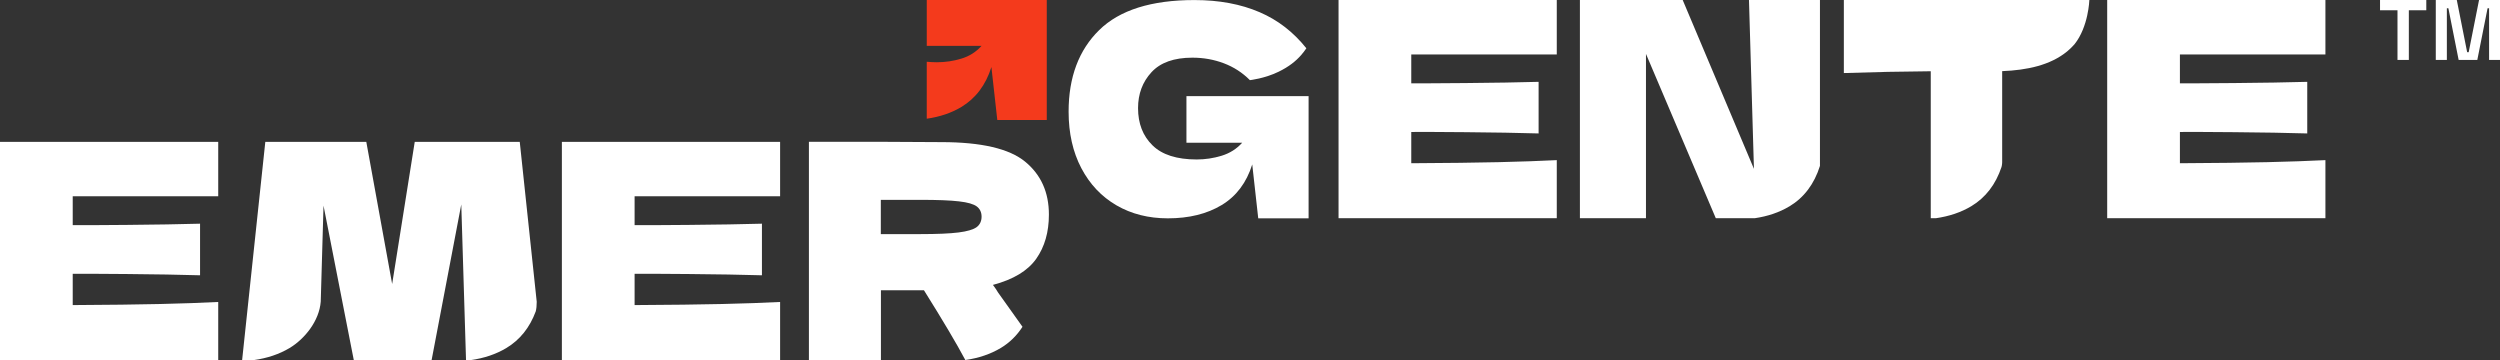 <?xml version="1.0" encoding="UTF-8"?>
<svg id="Capa_1" xmlns="http://www.w3.org/2000/svg" version="1.1" viewBox="0 0 458.24 66">
  <rect x="0" y="0" width="458.24" height="66" fill="#333333" stroke="none"/>
  <!-- Generator: Adobe Illustrator 29.6.1, SVG Export Plug-In . SVG Version: 2.1.1 Build 9)  -->
  <defs>
    <style>
      .st0 {
        fill: #fff;
      }

      .st1 {
        fill: #f43a1c;
      }
    </style>
  </defs>
  <path class="st1" d="M169.86,8.41h10.05c-1,1.11-2.22,1.89-3.68,2.33-1.46.45-2.96.67-4.51.67-.65,0-1.26-.04-1.85-.09v10.44c2.39-.34,4.51-1.05,6.34-2.15,2.64-1.59,4.48-4.03,5.51-7.32l1.08,9.7h9.07V0h-22v8.41Z"/>
  <path class="st0" d="M183.43,63.79c1.63-.98,2.95-2.28,3.99-3.89l-4.49-6.3c-.18-.33-.49-.79-.93-1.38,3.74-.99,6.39-2.59,7.94-4.79,1.55-2.2,2.32-4.9,2.32-8.1,0-4.08-1.45-7.31-4.36-9.7-2.91-2.39-8.04-3.58-15.38-3.58l-11.18-.06h-13.07v40h13.2v-12.78h7.89c3.45,5.51,5.98,9.77,7.58,12.78,2.45-.35,4.62-1.08,6.5-2.21ZM168.69,42.91h-7.24v-6.28h7.24c3.13,0,5.49.09,7.09.28,1.6.18,2.69.5,3.27.94.58.44.87,1.07.87,1.87s-.31,1.49-.93,1.93c-.62.44-1.72.76-3.3.96-1.58.2-3.92.3-7.01.3Z"/>
  <path class="st0" d="M40,26H0v40h40v-10.65c-6.32.31-13.3.5-26.67.57v-5.73c1.74-.04,16.9.05,23.34.27v-9.46c-6.43.21-21.6.3-23.34.27v-5.29h26.67v-9.97Z"/>
  <path class="st0" d="M142.99,26h-40v40h40v-10.65c-6.32.31-13.3.5-26.67.57v-5.73c1.74-.04,16.9.05,23.34.27v-9.46c-6.43.21-21.6.3-23.34.27v-5.29h26.67v-9.97Z"/>
  <path class="st0" d="M95.29,26h-19.27l-4.14,26.06-4.74-26.06h-18.51l-4.25,40h2.16c2.47-.35,4.65-1.08,6.54-2.21,2.78-1.67,5.44-4.97,5.71-8.51l.51-17.59,5.55,28.32h14.26l5.44-28.54.87,28.54h.84c2.47-.35,4.65-1.08,6.54-2.21,2.5-1.5,4.3-3.75,5.4-6.73.12-.46.18-1.04.18-1.75l-3.11-29.31Z"/>
  <path class="st0" d="M217.46,26.16h10.23c-1.01,1.13-2.26,1.92-3.75,2.38-1.49.46-3.02.69-4.59.69-3.64,0-6.34-.86-8.1-2.59-1.77-1.73-2.65-4-2.65-6.82,0-2.61.82-4.8,2.46-6.58,1.64-1.78,4.14-2.67,7.5-2.67,2.03,0,3.95.34,5.77,1.03,1.82.69,3.41,1.72,4.77,3.09,0,0,2.7-.29,5.26-1.54,1.89-.92,3.16-1.94,4.14-3.06.35-.4.66-.81.95-1.24h0c-2.37-2.97-5.23-5.19-8.58-6.62-3.44-1.48-7.42-2.22-11.93-2.22-7.9,0-13.72,1.83-17.46,5.5-3.74,3.66-5.61,8.65-5.61,14.95,0,3.95.78,7.4,2.33,10.36,1.56,2.96,3.71,5.23,6.45,6.82,2.74,1.59,5.88,2.38,9.41,2.38,3.88,0,7.17-.81,9.86-2.43,2.69-1.62,4.56-4.1,5.61-7.45l1.1,9.88h9.23v-22.4h-22.39v8.56Z"/>
  <path class="st0" d="M285.35,0h-40v40h40v-10.65c-6.32.31-13.3.5-26.67.57v-5.73c1.74-.04,16.9.05,23.34.27v-9.46c-6.43.21-21.6.3-23.34.27v-5.29h26.67V0Z"/>
  <path class="st0" d="M426.24,0h-40v40h40v-10.65c-6.32.31-13.3.5-26.67.57v-5.73c1.74-.04,16.9.05,23.34.27v-9.46c-6.43.21-21.6.3-23.34.27v-5.29h26.67V0Z"/>
  <path class="st0" d="M327.99,37.83c2.68-1.61,4.55-4.09,5.6-7.42V0h-13.01l.91,30.95-13.06-30.95h-18.84v40h12.11V9.88l12.8,30.12h7.13c2.39-.35,4.52-1.07,6.35-2.17Z"/>
  <path class="st0" d="M337.97,0v13.39c5.41-.18,10.72-.29,15.93-.33v26.94h.93c2.45-.35,4.63-1.08,6.51-2.21,2.62-1.58,4.46-3.98,5.53-7.18.11-.39.12-.87.12-.87V13.04c4.6-.18,8.83-1.1,11.89-3.6.02-.01.03-.03.05-.04.47-.39.9-.82,1.31-1.28,2.58-3.2,2.73-8.12,2.73-8.12h-45Z"/>
  <path class="st0" d="M439.45,10.99V1.88h-3.2V0h8.48v1.88h-3.2v9.1h-2.07Z"/>
  <path class="st0" d="M446.47,10.99V0h3.85l1.9,9.57h.28l1.9-9.57h3.85v10.99h-2.01V1.52h-.28l-1.88,9.47h-3.42l-1.88-9.47h-.28v9.47h-2.01Z"/>
</svg>